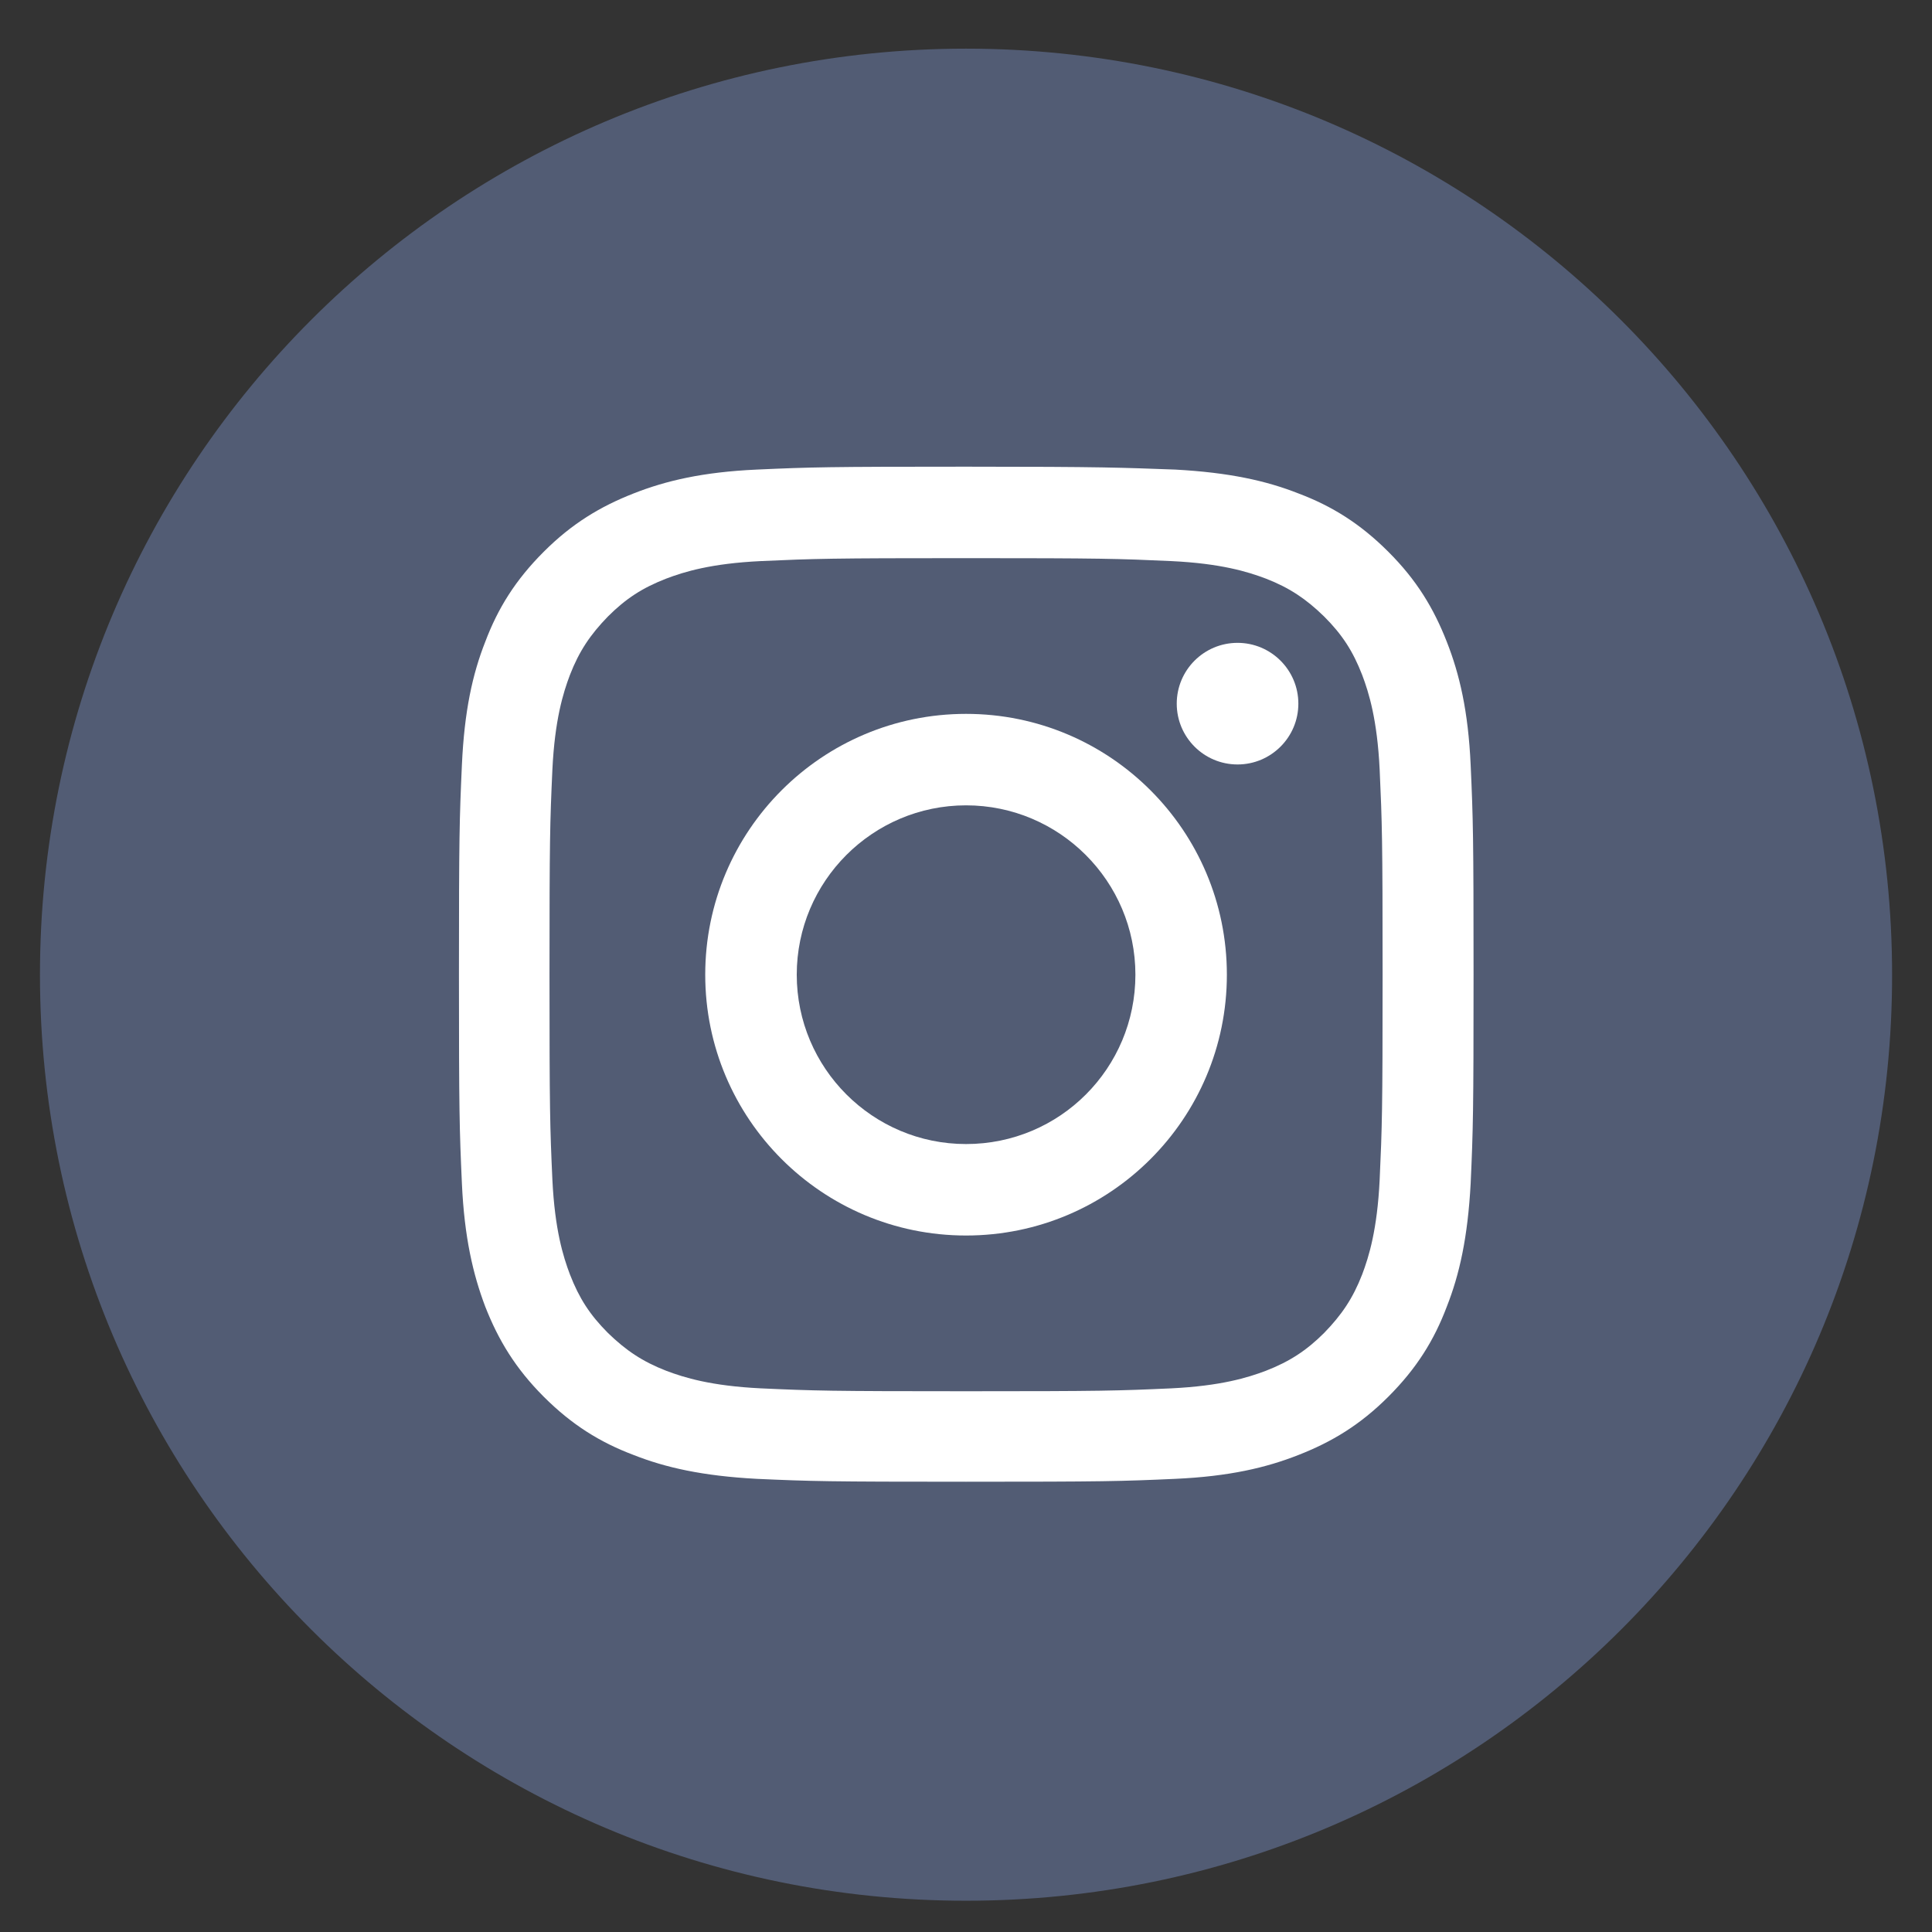 <svg width="38" height="38" viewBox="0 0 38 38" fill="none" xmlns="http://www.w3.org/2000/svg">
<rect x="0" y="0" width="38" height="38" fill="#333333" stroke="none"/>
<path d="M19 37.385C8.941 37.385 0.786 29.231 0.786 19.171C0.786 9.112 8.941 0.957 19 0.957C29.06 0.957 37.215 9.112 37.215 19.171C37.224 29.231 29.069 37.385 19 37.385Z" fill="#525C74"/>
<path d="M19.001 10.978C21.671 10.978 21.987 10.988 23.04 11.036C24.016 11.083 24.542 11.246 24.897 11.38C25.366 11.562 25.691 11.782 26.045 12.127C26.399 12.481 26.61 12.806 26.792 13.275C26.926 13.629 27.088 14.156 27.136 15.132C27.184 16.185 27.194 16.501 27.194 19.171C27.194 21.841 27.184 22.157 27.136 23.21C27.088 24.186 26.926 24.713 26.792 25.067C26.61 25.536 26.39 25.861 26.045 26.216C25.701 26.56 25.366 26.78 24.897 26.962C24.542 27.096 24.016 27.259 23.04 27.307C21.987 27.355 21.671 27.364 19.001 27.364C16.33 27.364 16.014 27.355 14.962 27.307C13.985 27.259 13.459 27.096 13.105 26.962C12.636 26.78 12.31 26.56 11.956 26.216C11.602 25.861 11.392 25.536 11.21 25.067C11.076 24.713 10.913 24.186 10.865 23.21C10.817 22.157 10.808 21.841 10.808 19.171C10.808 16.501 10.817 16.185 10.865 15.132C10.913 14.156 11.076 13.629 11.21 13.275C11.392 12.806 11.612 12.481 11.956 12.127C12.31 11.773 12.636 11.562 13.105 11.38C13.459 11.246 13.985 11.083 14.962 11.036C16.024 10.988 16.34 10.978 19.001 10.978ZM19.001 9.179C16.292 9.179 15.947 9.188 14.885 9.236C13.823 9.284 13.095 9.456 12.463 9.705C11.803 9.964 11.248 10.299 10.693 10.854C10.138 11.409 9.793 11.964 9.544 12.624C9.295 13.256 9.133 13.983 9.085 15.046C9.037 16.108 9.027 16.453 9.027 19.162C9.027 21.87 9.037 22.215 9.085 23.277C9.133 24.34 9.305 25.067 9.544 25.699C9.803 26.359 10.138 26.914 10.693 27.47C11.248 28.025 11.803 28.369 12.463 28.618C13.095 28.867 13.823 29.03 14.885 29.087C15.947 29.135 16.292 29.144 19.001 29.144C21.709 29.144 22.054 29.135 23.116 29.087C24.179 29.039 24.906 28.867 25.538 28.618C26.198 28.36 26.753 28.025 27.308 27.47C27.864 26.914 28.208 26.359 28.457 25.699C28.706 25.067 28.869 24.34 28.926 23.277C28.974 22.215 28.983 21.87 28.983 19.162C28.983 16.453 28.974 16.108 28.926 15.046C28.878 13.983 28.706 13.256 28.457 12.624C28.199 11.964 27.864 11.409 27.308 10.854C26.753 10.299 26.198 9.954 25.538 9.705C24.906 9.456 24.179 9.294 23.116 9.236C22.054 9.198 21.719 9.179 19.001 9.179Z" fill="white"/>
<path d="M19.001 14.041C16.168 14.041 13.871 16.338 13.871 19.171C13.871 22.004 16.168 24.301 19.001 24.301C21.834 24.301 24.131 22.004 24.131 19.171C24.131 16.338 21.834 14.041 19.001 14.041ZM19.001 22.502C17.164 22.502 15.671 21.009 15.671 19.171C15.671 17.334 17.164 15.84 19.001 15.84C20.839 15.84 22.332 17.334 22.332 19.171C22.332 21.009 20.849 22.502 19.001 22.502Z" fill="white"/>
<path d="M25.537 13.84C25.537 14.5 25.001 15.036 24.341 15.036C23.68 15.036 23.145 14.5 23.145 13.84C23.145 13.18 23.68 12.644 24.341 12.644C25.001 12.644 25.537 13.18 25.537 13.84Z" fill="white"/>
</svg>
